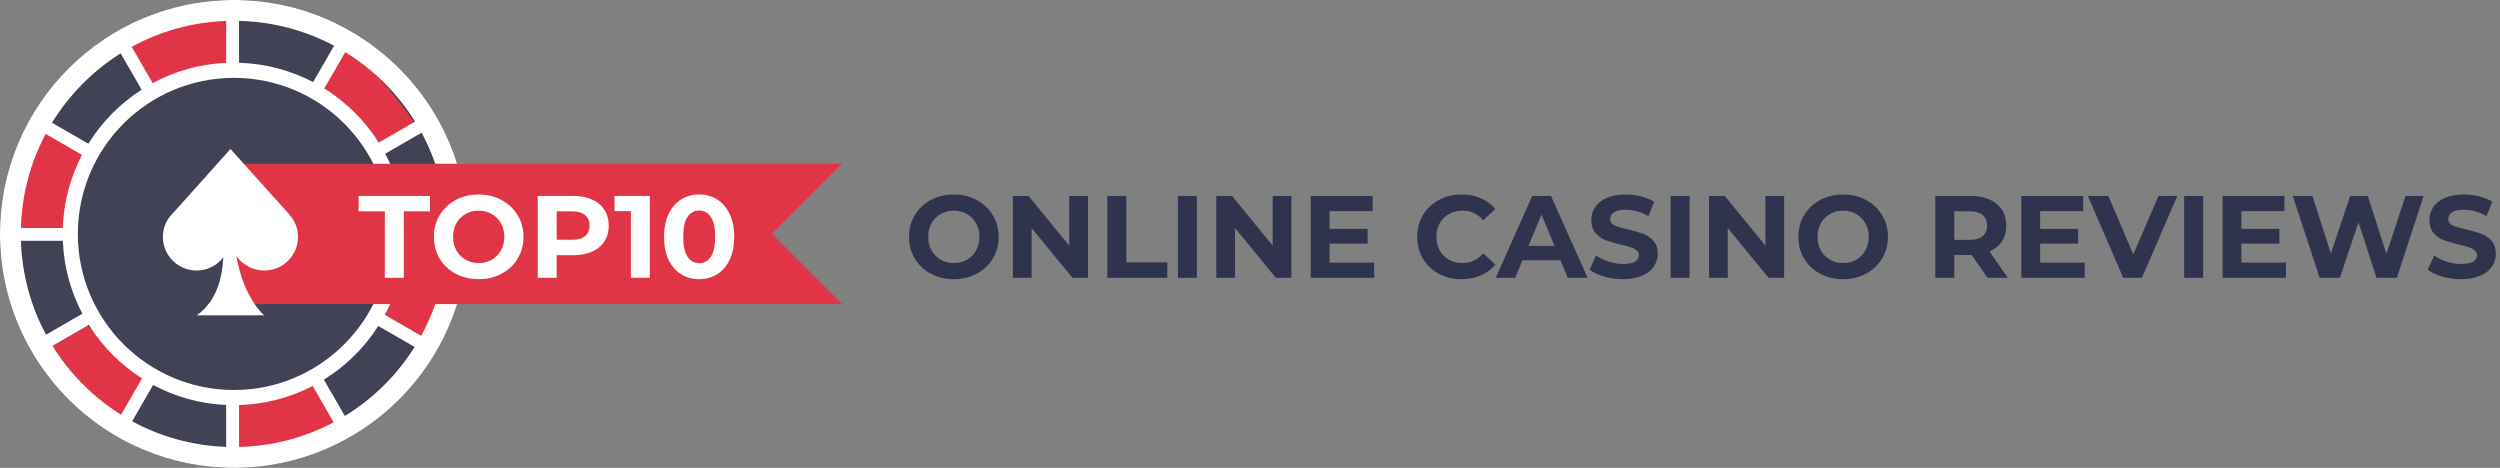 <svg width="342" height="64" viewBox="0 0 342 64" fill="none" xmlns="http://www.w3.org/2000/svg">
<rect x="0" y="0" width="342" height="64" fill="#808080" stroke="none"/>
<path d="M32 54.857C44.624 54.857 54.857 44.624 54.857 32C54.857 19.376 44.624 9.143 32 9.143C19.376 9.143 9.143 19.376 9.143 32C9.143 44.624 19.376 54.857 32 54.857Z" fill="#414256"/>
<path d="M32 64C49.673 64 64 49.673 64 32C64 14.327 49.673 0 32 0C14.327 0 0 14.327 0 32C0 49.673 14.327 64 32 64Z" fill="#414256"/>
<path d="M17.143 5.866L20.626 11.429L32 8.865V2.286C32 2.286 20.207 3.4 17.143 5.866Z" fill="#E13547"/>
<path d="M47.2 6.857L43.429 12.415L50.873 20.572L57.143 17.4C57.143 17.4 50.897 8.199 47.2 6.857Z" fill="#E13547"/>
<path d="M61.534 33.143L54.874 33.449L52.571 43.867L58.742 46.857C58.742 46.857 62.578 36.757 61.534 33.143Z" fill="#E13547"/>
<path d="M46.856 58.857L43.392 52.571L32.019 55.434L32 62.857C32 62.857 43.787 61.63 46.857 58.856L46.856 58.857Z" fill="#E13547"/>
<path d="M17.22 57.142L20.571 51.571L11.93 44.571L5.714 48.123C5.714 48.123 13.215 56.214 17.22 57.142Z" fill="#E13547"/>
<path d="M2.357 31.677L9.198 32L12.571 20.977L6.551 17.143C6.551 17.143 1.642 27.672 2.357 31.677Z" fill="#E13547"/>
<path d="M32 0C14.327 0 0 14.327 0 32C0 49.673 14.327 64 32 64C49.673 64 64 49.673 64 32C64 14.327 49.673 0 32 0ZM30.94 55.402V61.135C26.294 60.968 21.922 59.722 18.077 57.629L20.947 52.659C23.947 54.268 27.338 55.242 30.94 55.402H30.94ZM32.698 55.411C36.324 55.305 39.742 54.376 42.774 52.802L45.644 57.773C41.766 59.831 37.368 61.034 32.698 61.144V55.411ZM31.999 53.351C20.208 53.351 10.649 43.792 10.649 32.001C10.649 20.21 20.208 10.651 31.999 10.651C43.79 10.651 53.349 20.21 53.349 32.001C53.349 43.792 43.79 53.351 31.999 53.351ZM8.592 31.187H2.859C2.986 26.545 4.193 22.174 6.247 18.318L11.217 21.188C9.648 24.198 8.715 27.588 8.592 31.187ZM8.595 32.946C8.738 36.537 9.689 39.917 11.27 42.915L6.3 45.785C4.233 41.941 3.011 37.58 2.863 32.946H8.596H8.595ZM32.698 8.589V2.856C37.392 2.967 41.811 4.181 45.704 6.258L42.835 11.229C39.788 9.636 36.349 8.696 32.698 8.589V8.589ZM30.94 8.598C27.313 8.759 23.9 9.743 20.886 11.372L18.019 6.405C21.88 4.291 26.27 3.033 30.94 2.865V8.598H30.94ZM55.405 32.946H61.137C60.987 37.643 59.733 42.062 57.615 45.945L52.647 43.077C54.279 40.04 55.259 36.601 55.404 32.946H55.405ZM55.408 31.187C55.283 27.525 54.32 24.076 52.701 21.027L57.671 18.157C59.776 22.052 61.011 26.481 61.141 31.187H55.408ZM56.784 16.638L51.815 19.506C49.923 16.511 47.371 13.974 44.361 12.1L47.23 7.132C51.108 9.512 54.384 12.774 56.784 16.638H56.784ZM16.505 7.3L19.374 12.27C16.428 14.159 13.934 16.686 12.087 19.66L7.117 16.791C9.471 12.948 12.693 9.698 16.505 7.301V7.3ZM7.18 47.308L12.15 44.44C14.003 47.39 16.493 49.896 19.43 51.767L16.561 56.736C12.757 54.357 9.54 51.127 7.18 47.308ZM47.175 56.905L44.306 51.937C47.308 50.081 49.855 47.565 51.753 44.593L56.721 47.461C54.316 51.301 51.044 54.543 47.175 56.906V56.905Z" fill="white"/>
<path d="M32 22.4H115.2L105.6 32L115.2 41.6H32V22.4Z" fill="#E13547"/>
<path d="M39.65 29.428H39.666L31.528 20.385L23.756 29.055C23.573 29.226 23.407 29.413 23.255 29.615L23.151 29.734C22.609 30.491 22.281 31.408 22.281 32.408C22.281 34.947 24.349 37.005 26.902 37.005C28.397 37.005 29.71 36.289 30.554 35.196C30.439 37.647 29.747 41.208 26.902 43.141H36.149C36.149 43.141 33.373 40.912 32.32 34.984C33.154 36.202 34.555 37.005 36.149 37.005C38.702 37.005 40.77 34.947 40.77 32.408C40.77 31.268 40.338 30.231 39.645 29.428H39.65Z" fill="white"/>
<path d="M52.648 28.912H49.064V26.8H58.824V28.912H55.24V38H52.648V28.912ZM65.486 38.192C64.324 38.192 63.273 37.941 62.334 37.44C61.406 36.939 60.676 36.251 60.142 35.376C59.62 34.491 59.358 33.499 59.358 32.4C59.358 31.301 59.62 30.315 60.142 29.44C60.676 28.555 61.406 27.861 62.334 27.36C63.273 26.859 64.324 26.608 65.486 26.608C66.649 26.608 67.694 26.859 68.622 27.36C69.55 27.861 70.281 28.555 70.814 29.44C71.348 30.315 71.614 31.301 71.614 32.4C71.614 33.499 71.348 34.491 70.814 35.376C70.281 36.251 69.55 36.939 68.622 37.44C67.694 37.941 66.649 38.192 65.486 38.192ZM65.486 35.984C66.148 35.984 66.745 35.835 67.278 35.536C67.812 35.227 68.228 34.8 68.526 34.256C68.836 33.712 68.99 33.093 68.99 32.4C68.99 31.707 68.836 31.088 68.526 30.544C68.228 30 67.812 29.579 67.278 29.28C66.745 28.971 66.148 28.816 65.486 28.816C64.825 28.816 64.228 28.971 63.694 29.28C63.161 29.579 62.74 30 62.43 30.544C62.132 31.088 61.982 31.707 61.982 32.4C61.982 33.093 62.132 33.712 62.43 34.256C62.74 34.8 63.161 35.227 63.694 35.536C64.228 35.835 64.825 35.984 65.486 35.984ZM78.41 26.8C79.402 26.8 80.261 26.965 80.986 27.296C81.722 27.627 82.288 28.096 82.682 28.704C83.077 29.312 83.274 30.032 83.274 30.864C83.274 31.685 83.077 32.405 82.682 33.024C82.288 33.632 81.722 34.101 80.986 34.432C80.261 34.752 79.402 34.912 78.41 34.912H76.154V38H73.562V26.8H78.41ZM78.266 32.8C79.045 32.8 79.637 32.635 80.042 32.304C80.448 31.963 80.65 31.483 80.65 30.864C80.65 30.235 80.448 29.755 80.042 29.424C79.637 29.083 79.045 28.912 78.266 28.912H76.154V32.8H78.266ZM88.897 26.8V38H86.305V28.88H84.065V26.8H88.897ZM95.643 38.192C94.715 38.192 93.888 37.963 93.163 37.504C92.437 37.045 91.867 36.384 91.451 35.52C91.045 34.645 90.843 33.605 90.843 32.4C90.843 31.195 91.045 30.16 91.451 29.296C91.867 28.421 92.437 27.755 93.163 27.296C93.888 26.837 94.715 26.608 95.643 26.608C96.571 26.608 97.397 26.837 98.123 27.296C98.848 27.755 99.413 28.421 99.819 29.296C100.235 30.16 100.443 31.195 100.443 32.4C100.443 33.605 100.235 34.645 99.819 35.52C99.413 36.384 98.848 37.045 98.123 37.504C97.397 37.963 96.571 38.192 95.643 38.192ZM95.643 36C96.325 36 96.859 35.707 97.243 35.12C97.637 34.533 97.835 33.627 97.835 32.4C97.835 31.173 97.637 30.267 97.243 29.68C96.859 29.093 96.325 28.8 95.643 28.8C94.971 28.8 94.437 29.093 94.043 29.68C93.659 30.267 93.467 31.173 93.467 32.4C93.467 33.627 93.659 34.533 94.043 35.12C94.437 35.707 94.971 36 95.643 36Z" fill="white"/>
<path d="M130.486 38.192C129.324 38.192 128.273 37.941 127.334 37.44C126.406 36.939 125.676 36.251 125.142 35.376C124.62 34.491 124.358 33.499 124.358 32.4C124.358 31.301 124.62 30.315 125.142 29.44C125.676 28.555 126.406 27.861 127.334 27.36C128.273 26.859 129.324 26.608 130.486 26.608C131.649 26.608 132.694 26.859 133.622 27.36C134.55 27.861 135.281 28.555 135.814 29.44C136.348 30.315 136.614 31.301 136.614 32.4C136.614 33.499 136.348 34.491 135.814 35.376C135.281 36.251 134.55 36.939 133.622 37.44C132.694 37.941 131.649 38.192 130.486 38.192ZM130.486 35.984C131.148 35.984 131.745 35.835 132.278 35.536C132.812 35.227 133.228 34.8 133.526 34.256C133.836 33.712 133.99 33.093 133.99 32.4C133.99 31.707 133.836 31.088 133.526 30.544C133.228 30 132.812 29.579 132.278 29.28C131.745 28.971 131.148 28.816 130.486 28.816C129.825 28.816 129.228 28.971 128.694 29.28C128.161 29.579 127.74 30 127.43 30.544C127.132 31.088 126.982 31.707 126.982 32.4C126.982 33.093 127.132 33.712 127.43 34.256C127.74 34.8 128.161 35.227 128.694 35.536C129.228 35.835 129.825 35.984 130.486 35.984ZM148.834 26.8V38H146.706L141.122 31.2V38H138.562V26.8H140.706L146.274 33.6V26.8H148.834ZM151.484 26.8H154.076V35.888H159.692V38H151.484V26.8ZM161.141 26.8H163.733V38H161.141V26.8ZM176.663 26.8V38H174.535L168.951 31.2V38H166.391V26.8H168.535L174.102 33.6V26.8H176.663ZM187.984 35.92V38H179.312V26.8H187.776V28.88H181.888V31.312H187.088V33.328H181.888V35.92H187.984ZM199.938 38.192C198.797 38.192 197.762 37.947 196.834 37.456C195.917 36.955 195.191 36.267 194.658 35.392C194.135 34.507 193.874 33.509 193.874 32.4C193.874 31.291 194.135 30.299 194.658 29.424C195.191 28.539 195.917 27.851 196.834 27.36C197.762 26.859 198.802 26.608 199.954 26.608C200.925 26.608 201.799 26.779 202.578 27.12C203.367 27.461 204.029 27.952 204.562 28.592L202.898 30.128C202.141 29.253 201.202 28.816 200.082 28.816C199.389 28.816 198.77 28.971 198.226 29.28C197.682 29.579 197.255 30 196.946 30.544C196.647 31.088 196.498 31.707 196.498 32.4C196.498 33.093 196.647 33.712 196.946 34.256C197.255 34.8 197.682 35.227 198.226 35.536C198.77 35.835 199.389 35.984 200.082 35.984C201.202 35.984 202.141 35.541 202.898 34.656L204.562 36.192C204.029 36.843 203.367 37.339 202.578 37.68C201.789 38.021 200.909 38.192 199.938 38.192ZM213.47 35.6H208.27L207.278 38H204.622L209.614 26.8H212.174L217.182 38H214.462L213.47 35.6ZM212.654 33.632L210.878 29.344L209.102 33.632H212.654ZM222.024 38.192C221.138 38.192 220.28 38.075 219.448 37.84C218.626 37.595 217.965 37.28 217.464 36.896L218.344 34.944C218.824 35.296 219.394 35.579 220.056 35.792C220.717 36.005 221.378 36.112 222.04 36.112C222.776 36.112 223.32 36.005 223.672 35.792C224.024 35.568 224.2 35.275 224.2 34.912C224.2 34.645 224.093 34.427 223.88 34.256C223.677 34.075 223.41 33.931 223.08 33.824C222.76 33.717 222.322 33.6 221.768 33.472C220.914 33.269 220.216 33.067 219.672 32.864C219.128 32.661 218.658 32.336 218.264 31.888C217.88 31.44 217.688 30.843 217.688 30.096C217.688 29.445 217.864 28.859 218.216 28.336C218.568 27.803 219.096 27.381 219.8 27.072C220.514 26.763 221.384 26.608 222.408 26.608C223.122 26.608 223.821 26.693 224.504 26.864C225.186 27.035 225.784 27.28 226.296 27.6L225.496 29.568C224.461 28.981 223.426 28.688 222.392 28.688C221.666 28.688 221.128 28.805 220.776 29.04C220.434 29.275 220.264 29.584 220.264 29.968C220.264 30.352 220.461 30.64 220.856 30.832C221.261 31.013 221.874 31.195 222.696 31.376C223.549 31.579 224.248 31.781 224.792 31.984C225.336 32.187 225.8 32.507 226.184 32.944C226.578 33.381 226.776 33.973 226.776 34.72C226.776 35.36 226.594 35.947 226.232 36.48C225.88 37.003 225.346 37.419 224.632 37.728C223.917 38.037 223.048 38.192 222.024 38.192ZM228.547 26.8H231.139V38H228.547V26.8ZM244.069 26.8V38H241.941L236.357 31.2V38H233.797V26.8H235.941L241.509 33.6V26.8H244.069ZM252.143 38.192C250.98 38.192 249.929 37.941 248.991 37.44C248.063 36.939 247.332 36.251 246.799 35.376C246.276 34.491 246.015 33.499 246.015 32.4C246.015 31.301 246.276 30.315 246.799 29.44C247.332 28.555 248.063 27.861 248.991 27.36C249.929 26.859 250.98 26.608 252.143 26.608C253.305 26.608 254.351 26.859 255.279 27.36C256.207 27.861 256.937 28.555 257.471 29.44C258.004 30.315 258.271 31.301 258.271 32.4C258.271 33.499 258.004 34.491 257.471 35.376C256.937 36.251 256.207 36.939 255.279 37.44C254.351 37.941 253.305 38.192 252.143 38.192ZM252.143 35.984C252.804 35.984 253.401 35.835 253.935 35.536C254.468 35.227 254.884 34.8 255.183 34.256C255.492 33.712 255.647 33.093 255.647 32.4C255.647 31.707 255.492 31.088 255.183 30.544C254.884 30 254.468 29.579 253.935 29.28C253.401 28.971 252.804 28.816 252.143 28.816C251.481 28.816 250.884 28.971 250.351 29.28C249.817 29.579 249.396 30 249.087 30.544C248.788 31.088 248.639 31.707 248.639 32.4C248.639 33.093 248.788 33.712 249.087 34.256C249.396 34.8 249.817 35.227 250.351 35.536C250.884 35.835 251.481 35.984 252.143 35.984ZM271.886 38L269.726 34.88H269.598H267.342V38H264.75V26.8H269.598C270.59 26.8 271.449 26.965 272.174 27.296C272.91 27.627 273.475 28.096 273.87 28.704C274.265 29.312 274.462 30.032 274.462 30.864C274.462 31.696 274.259 32.416 273.854 33.024C273.459 33.621 272.894 34.08 272.158 34.4L274.67 38H271.886ZM271.838 30.864C271.838 30.235 271.635 29.755 271.23 29.424C270.825 29.083 270.233 28.912 269.454 28.912H267.342V32.816H269.454C270.233 32.816 270.825 32.645 271.23 32.304C271.635 31.963 271.838 31.483 271.838 30.864ZM285.188 35.92V38H276.516V26.8H284.98V28.88H279.092V31.312H284.292V33.328H279.092V35.92H285.188ZM297.862 26.8L293.014 38H290.454L285.622 26.8H288.422L291.83 34.8L295.286 26.8H297.862ZM298.797 26.8H301.389V38H298.797V26.8ZM312.719 35.92V38H304.047V26.8H312.511V28.88H306.623V31.312H311.823V33.328H306.623V35.92H312.719ZM331.553 26.8L327.889 38H325.105L322.641 30.416L320.097 38H317.329L313.649 26.8H316.337L318.865 34.672L321.505 26.8H323.905L326.465 34.736L329.073 26.8H331.553ZM336.68 38.192C335.795 38.192 334.936 38.075 334.104 37.84C333.283 37.595 332.621 37.28 332.12 36.896L333 34.944C333.48 35.296 334.051 35.579 334.712 35.792C335.373 36.005 336.035 36.112 336.696 36.112C337.432 36.112 337.976 36.005 338.328 35.792C338.68 35.568 338.856 35.275 338.856 34.912C338.856 34.645 338.749 34.427 338.536 34.256C338.333 34.075 338.067 33.931 337.736 33.824C337.416 33.717 336.979 33.6 336.424 33.472C335.571 33.269 334.872 33.067 334.328 32.864C333.784 32.661 333.315 32.336 332.92 31.888C332.536 31.44 332.344 30.843 332.344 30.096C332.344 29.445 332.52 28.859 332.872 28.336C333.224 27.803 333.752 27.381 334.456 27.072C335.171 26.763 336.04 26.608 337.064 26.608C337.779 26.608 338.477 26.693 339.16 26.864C339.843 27.035 340.44 27.28 340.952 27.6L340.152 29.568C339.117 28.981 338.083 28.688 337.048 28.688C336.323 28.688 335.784 28.805 335.432 29.04C335.091 29.275 334.92 29.584 334.92 29.968C334.92 30.352 335.117 30.64 335.512 30.832C335.917 31.013 336.531 31.195 337.352 31.376C338.205 31.579 338.904 31.781 339.448 31.984C339.992 32.187 340.456 32.507 340.84 32.944C341.235 33.381 341.432 33.973 341.432 34.72C341.432 35.36 341.251 35.947 340.888 36.48C340.536 37.003 340.003 37.419 339.288 37.728C338.573 38.037 337.704 38.192 336.68 38.192Z" fill="#2F334E"/>
</svg>
